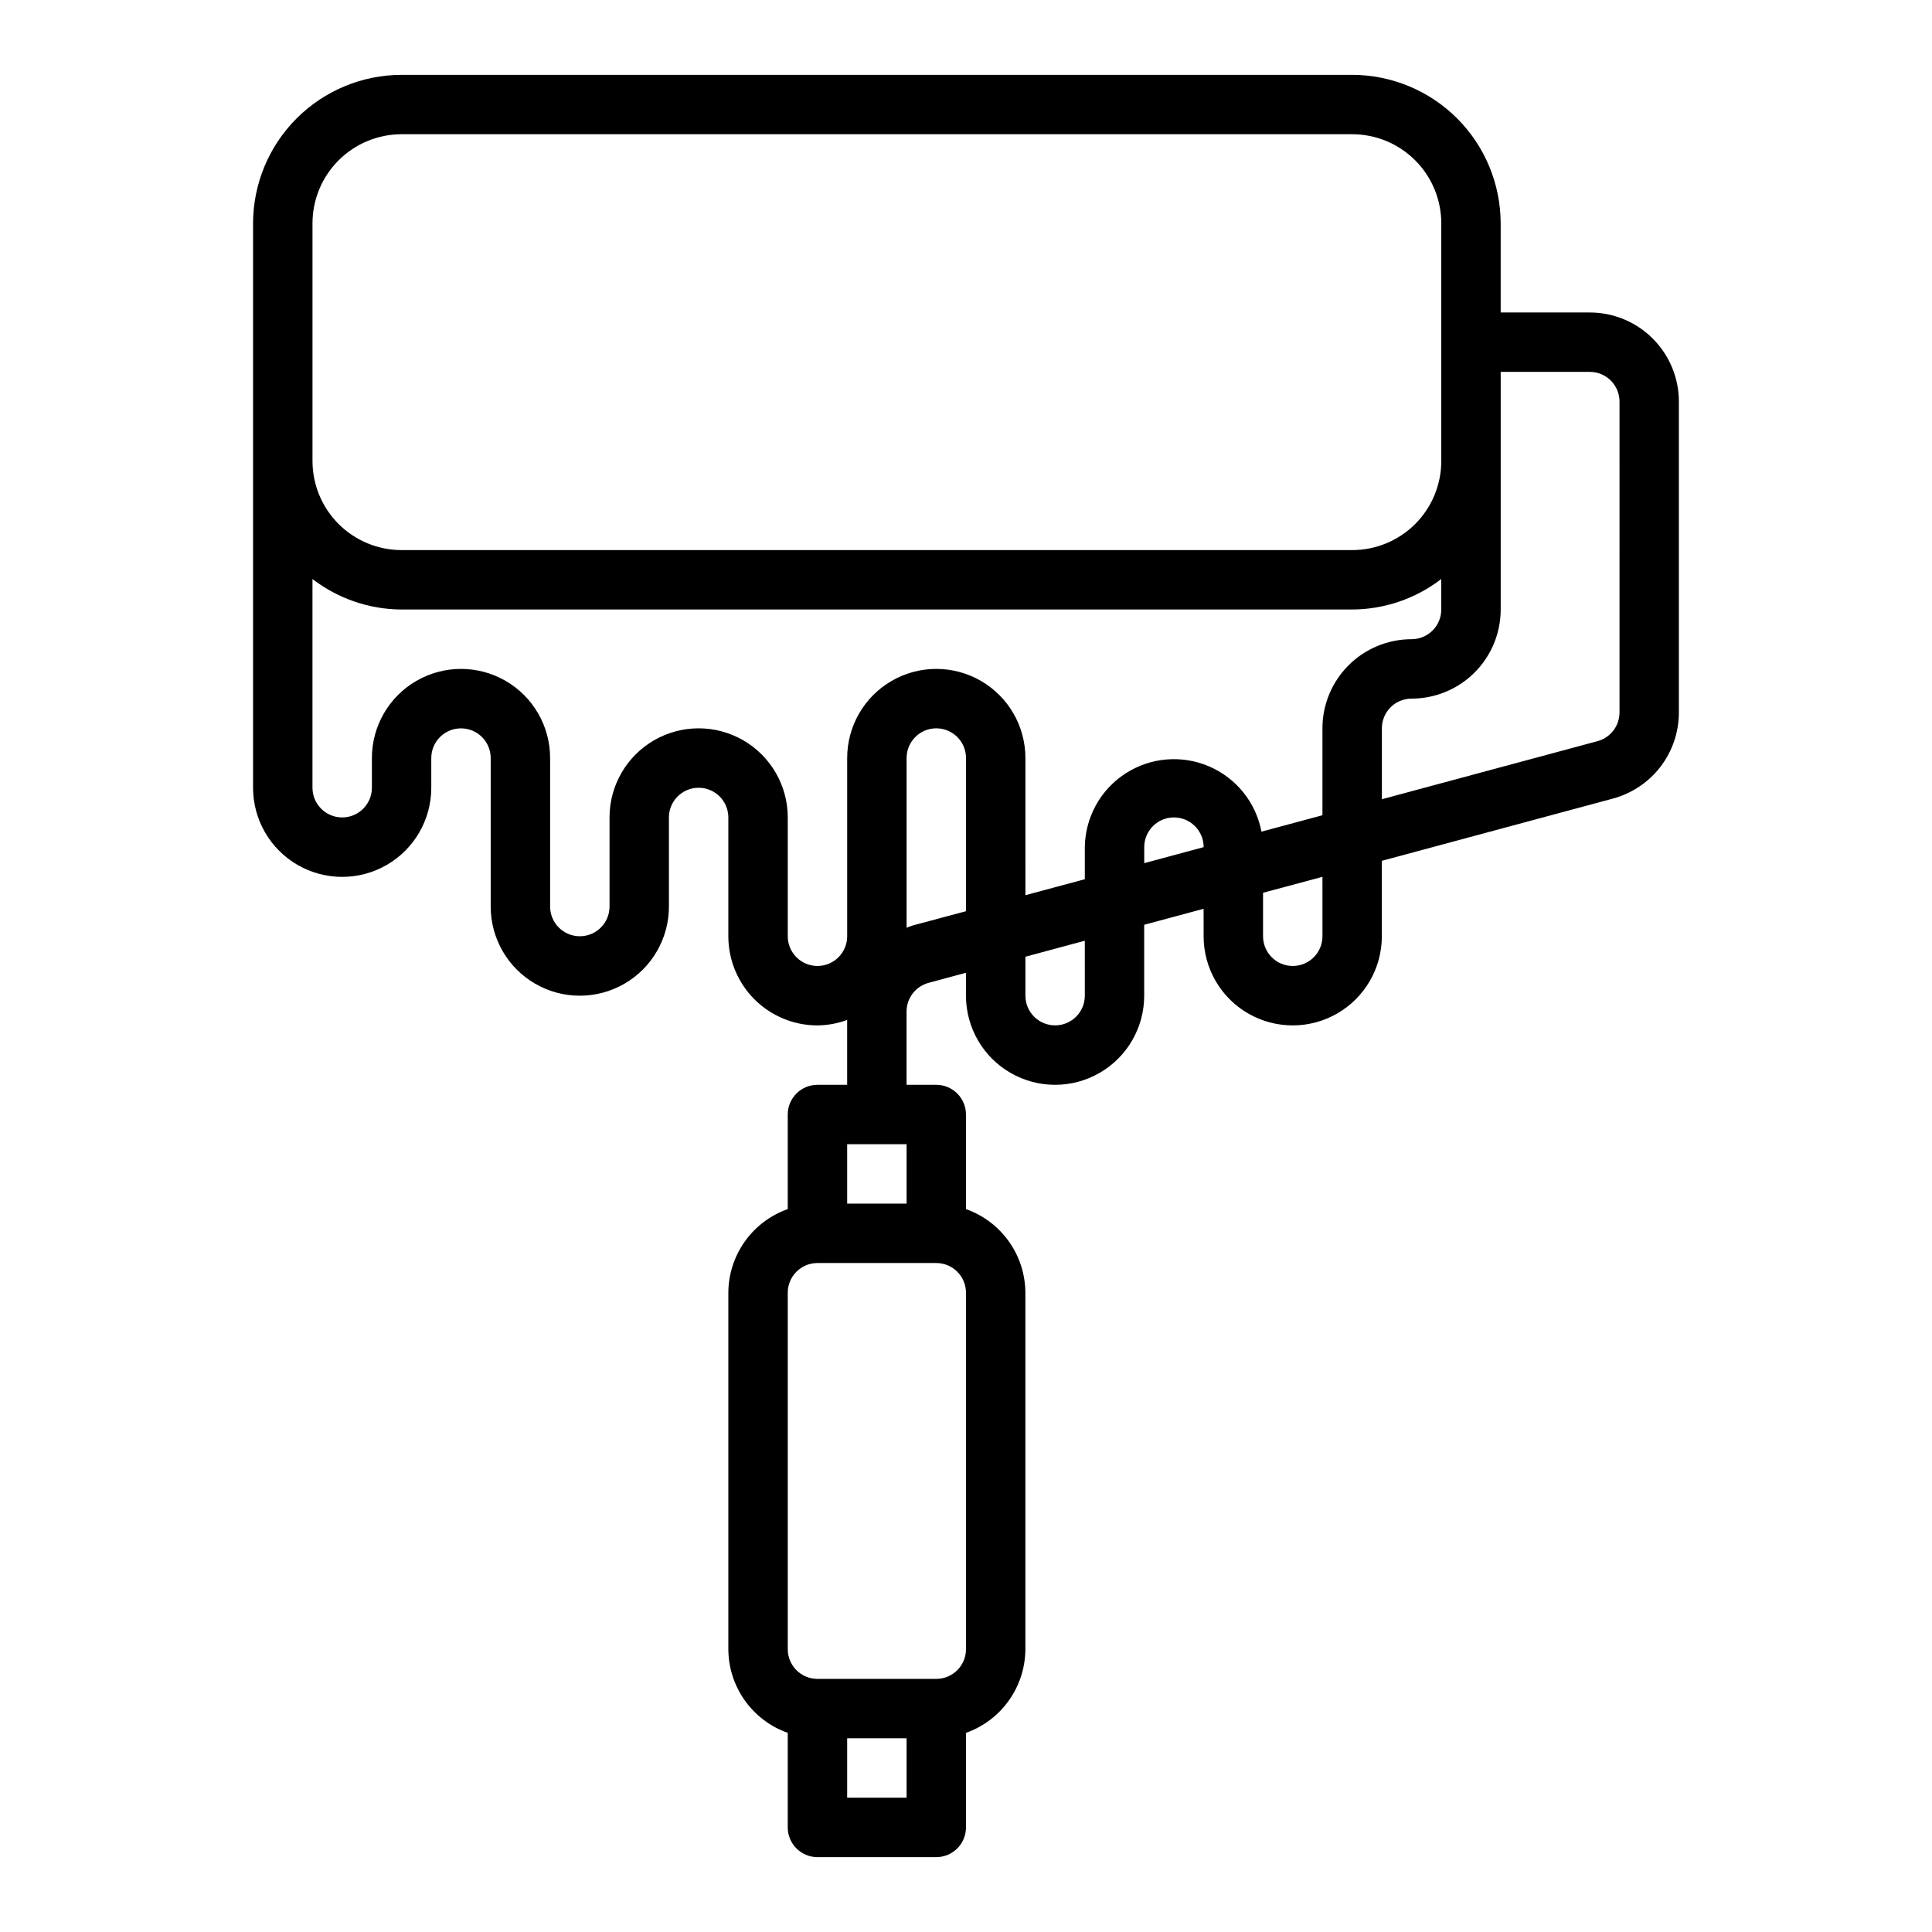 <?xml version="1.0" encoding="UTF-8"?>
<!-- The Best Svg Icon site in the world: iconSvg.co, Visit us! https://iconsvg.co -->
<svg fill="#000000" width="800px" height="800px" version="1.1" viewBox="144 144 512 512" xmlns="http://www.w3.org/2000/svg">
 <path d="m565.31 226.81h-23.617v-23.613c-0.012-10.438-4.164-20.441-11.543-27.82s-17.383-11.527-27.816-11.543h-251.91c-10.434 0.016-20.438 4.164-27.816 11.543-7.379 7.379-11.531 17.383-11.543 27.82v149.57c0 8.438 4.5 16.234 11.809 20.453 7.305 4.219 16.309 4.219 23.613 0 7.309-4.219 11.809-12.016 11.809-20.453v-7.871c0-4.348 3.527-7.871 7.875-7.871 4.348 0 7.871 3.523 7.871 7.871v39.359c0 8.438 4.5 16.234 11.809 20.453 7.305 4.219 16.309 4.219 23.613 0 7.309-4.219 11.809-12.016 11.809-20.453v-23.617c0-4.348 3.523-7.871 7.871-7.871 4.348 0 7.875 3.523 7.875 7.871v31.488c0 6.266 2.488 12.273 6.914 16.699 4.43 4.43 10.438 6.918 16.699 6.918 2.691-0.027 5.352-0.516 7.875-1.449v17.195h-7.875c-4.348 0-7.871 3.523-7.871 7.871v25.066-0.004c-4.59 1.625-8.562 4.625-11.383 8.594-2.816 3.965-4.34 8.707-4.359 13.574v94.465c0.02 4.867 1.543 9.609 4.359 13.578 2.82 3.969 6.793 6.969 11.383 8.59v25.066c0 2.086 0.832 4.09 2.305 5.566 1.477 1.473 3.481 2.305 5.566 2.305h31.488c2.09 0 4.09-0.832 5.566-2.305 1.477-1.477 2.309-3.481 2.309-5.566v-25.066c4.586-1.621 8.562-4.621 11.379-8.59 2.82-3.969 4.344-8.711 4.363-13.578v-94.465c-0.02-4.867-1.543-9.609-4.363-13.574-2.816-3.969-6.793-6.969-11.379-8.594v-25.062c0-2.09-0.832-4.09-2.309-5.566-1.477-1.477-3.477-2.305-5.566-2.305h-7.871v-19.422c0.004-3.559 2.391-6.672 5.824-7.598l9.922-2.676v6.078c0 8.438 4.5 16.234 11.805 20.453 7.309 4.219 16.312 4.219 23.617 0 7.309-4.219 11.809-12.016 11.809-20.453v-18.793l15.742-4.242 0.004 7.289c0 8.438 4.5 16.234 11.805 20.453 7.309 4.219 16.312 4.219 23.617 0 7.309-4.219 11.809-12.016 11.809-20.453v-20l61.238-16.492h-0.004c5.019-1.352 9.449-4.316 12.613-8.438 3.16-4.125 4.871-9.172 4.871-14.367v-82.398c0-6.262-2.488-12.27-6.914-16.699-4.43-4.43-10.438-6.918-16.699-6.918zm-196.8 220.42h15.742v15.742l-15.742 0.004zm15.742 173.18h-15.742v-15.742h15.742zm15.742-39.359h0.004c0 2.09-0.832 4.09-2.309 5.566-1.477 1.477-3.477 2.305-5.566 2.305h-31.488c-4.348 0-7.871-3.523-7.871-7.871v-94.465c0-4.348 3.523-7.871 7.871-7.871h31.488c2.09 0 4.09 0.828 5.566 2.305 1.477 1.477 2.309 3.481 2.309 5.566zm-173.18-377.86c0-6.266 2.488-12.273 6.918-16.699 4.43-4.43 10.438-6.918 16.699-6.918h251.91c6.262 0 12.27 2.488 16.699 6.918 4.426 4.426 6.914 10.434 6.914 16.699v62.977c0 6.262-2.488 12.27-6.914 16.699-4.43 4.426-10.438 6.914-16.699 6.914h-251.91c-6.262 0-12.27-2.488-16.699-6.914-4.43-4.43-6.918-10.438-6.918-16.699zm133.82 196.8c-4.348 0-7.871-3.527-7.871-7.875v-31.488c0-8.434-4.5-16.23-11.809-20.449-7.305-4.219-16.309-4.219-23.613 0-7.309 4.219-11.809 12.016-11.809 20.449v23.617c0 4.348-3.523 7.871-7.871 7.871-4.348 0-7.875-3.523-7.875-7.871v-39.359c0-8.438-4.5-16.234-11.809-20.453-7.305-4.219-16.309-4.219-23.613 0-7.309 4.219-11.809 12.016-11.809 20.453v7.871c0 4.348-3.523 7.871-7.871 7.871s-7.875-3.523-7.875-7.871v-55.309c6.773 5.207 15.074 8.047 23.617 8.078h251.91c8.543-0.031 16.84-2.871 23.613-8.078v8.078c0 2.086-0.828 4.09-2.305 5.566-1.477 1.477-3.477 2.305-5.566 2.305-6.262 0-12.27 2.488-16.699 6.918-4.43 4.43-6.918 10.434-6.918 16.699v23.035l-16.16 4.344c-1.469-7.738-6.699-14.234-13.945-17.32-7.246-3.086-15.555-2.356-22.152 1.945-6.598 4.301-10.617 11.609-10.715 19.484v8.5l-15.742 4.234-0.004-36.352c0-8.438-4.5-16.234-11.809-20.453-7.305-4.219-16.309-4.219-23.613 0-7.309 4.219-11.809 12.016-11.809 20.453v47.23c0 2.09-0.832 4.09-2.309 5.566-1.477 1.477-3.477 2.309-5.566 2.309zm102.34-31.488-15.742 4.242v-4.242c0-4.348 3.523-7.875 7.871-7.875 4.348 0 7.875 3.527 7.875 7.875zm-76.98 20.727c-0.605 0.164-1.156 0.418-1.738 0.629v-44.973c0-4.348 3.523-7.871 7.871-7.871s7.875 3.523 7.875 7.871v40.59zm45.496 18.633c0 4.348-3.527 7.871-7.875 7.871-4.348 0-7.871-3.523-7.871-7.871v-10.32l15.742-4.242zm62.977-15.742-0.004-0.004c0 4.348-3.523 7.875-7.871 7.875s-7.871-3.527-7.871-7.875v-11.523l15.742-4.219zm78.719-59.301c-0.004 3.555-2.391 6.672-5.824 7.594l-57.152 15.391v-18.789c0-4.348 3.523-7.875 7.871-7.875 6.266 0 12.27-2.484 16.699-6.914 4.43-4.43 6.918-10.438 6.918-16.699v-62.977h23.617c2.086 0 4.09 0.828 5.566 2.305 1.477 1.477 2.305 3.481 2.305 5.566z"/>
</svg>